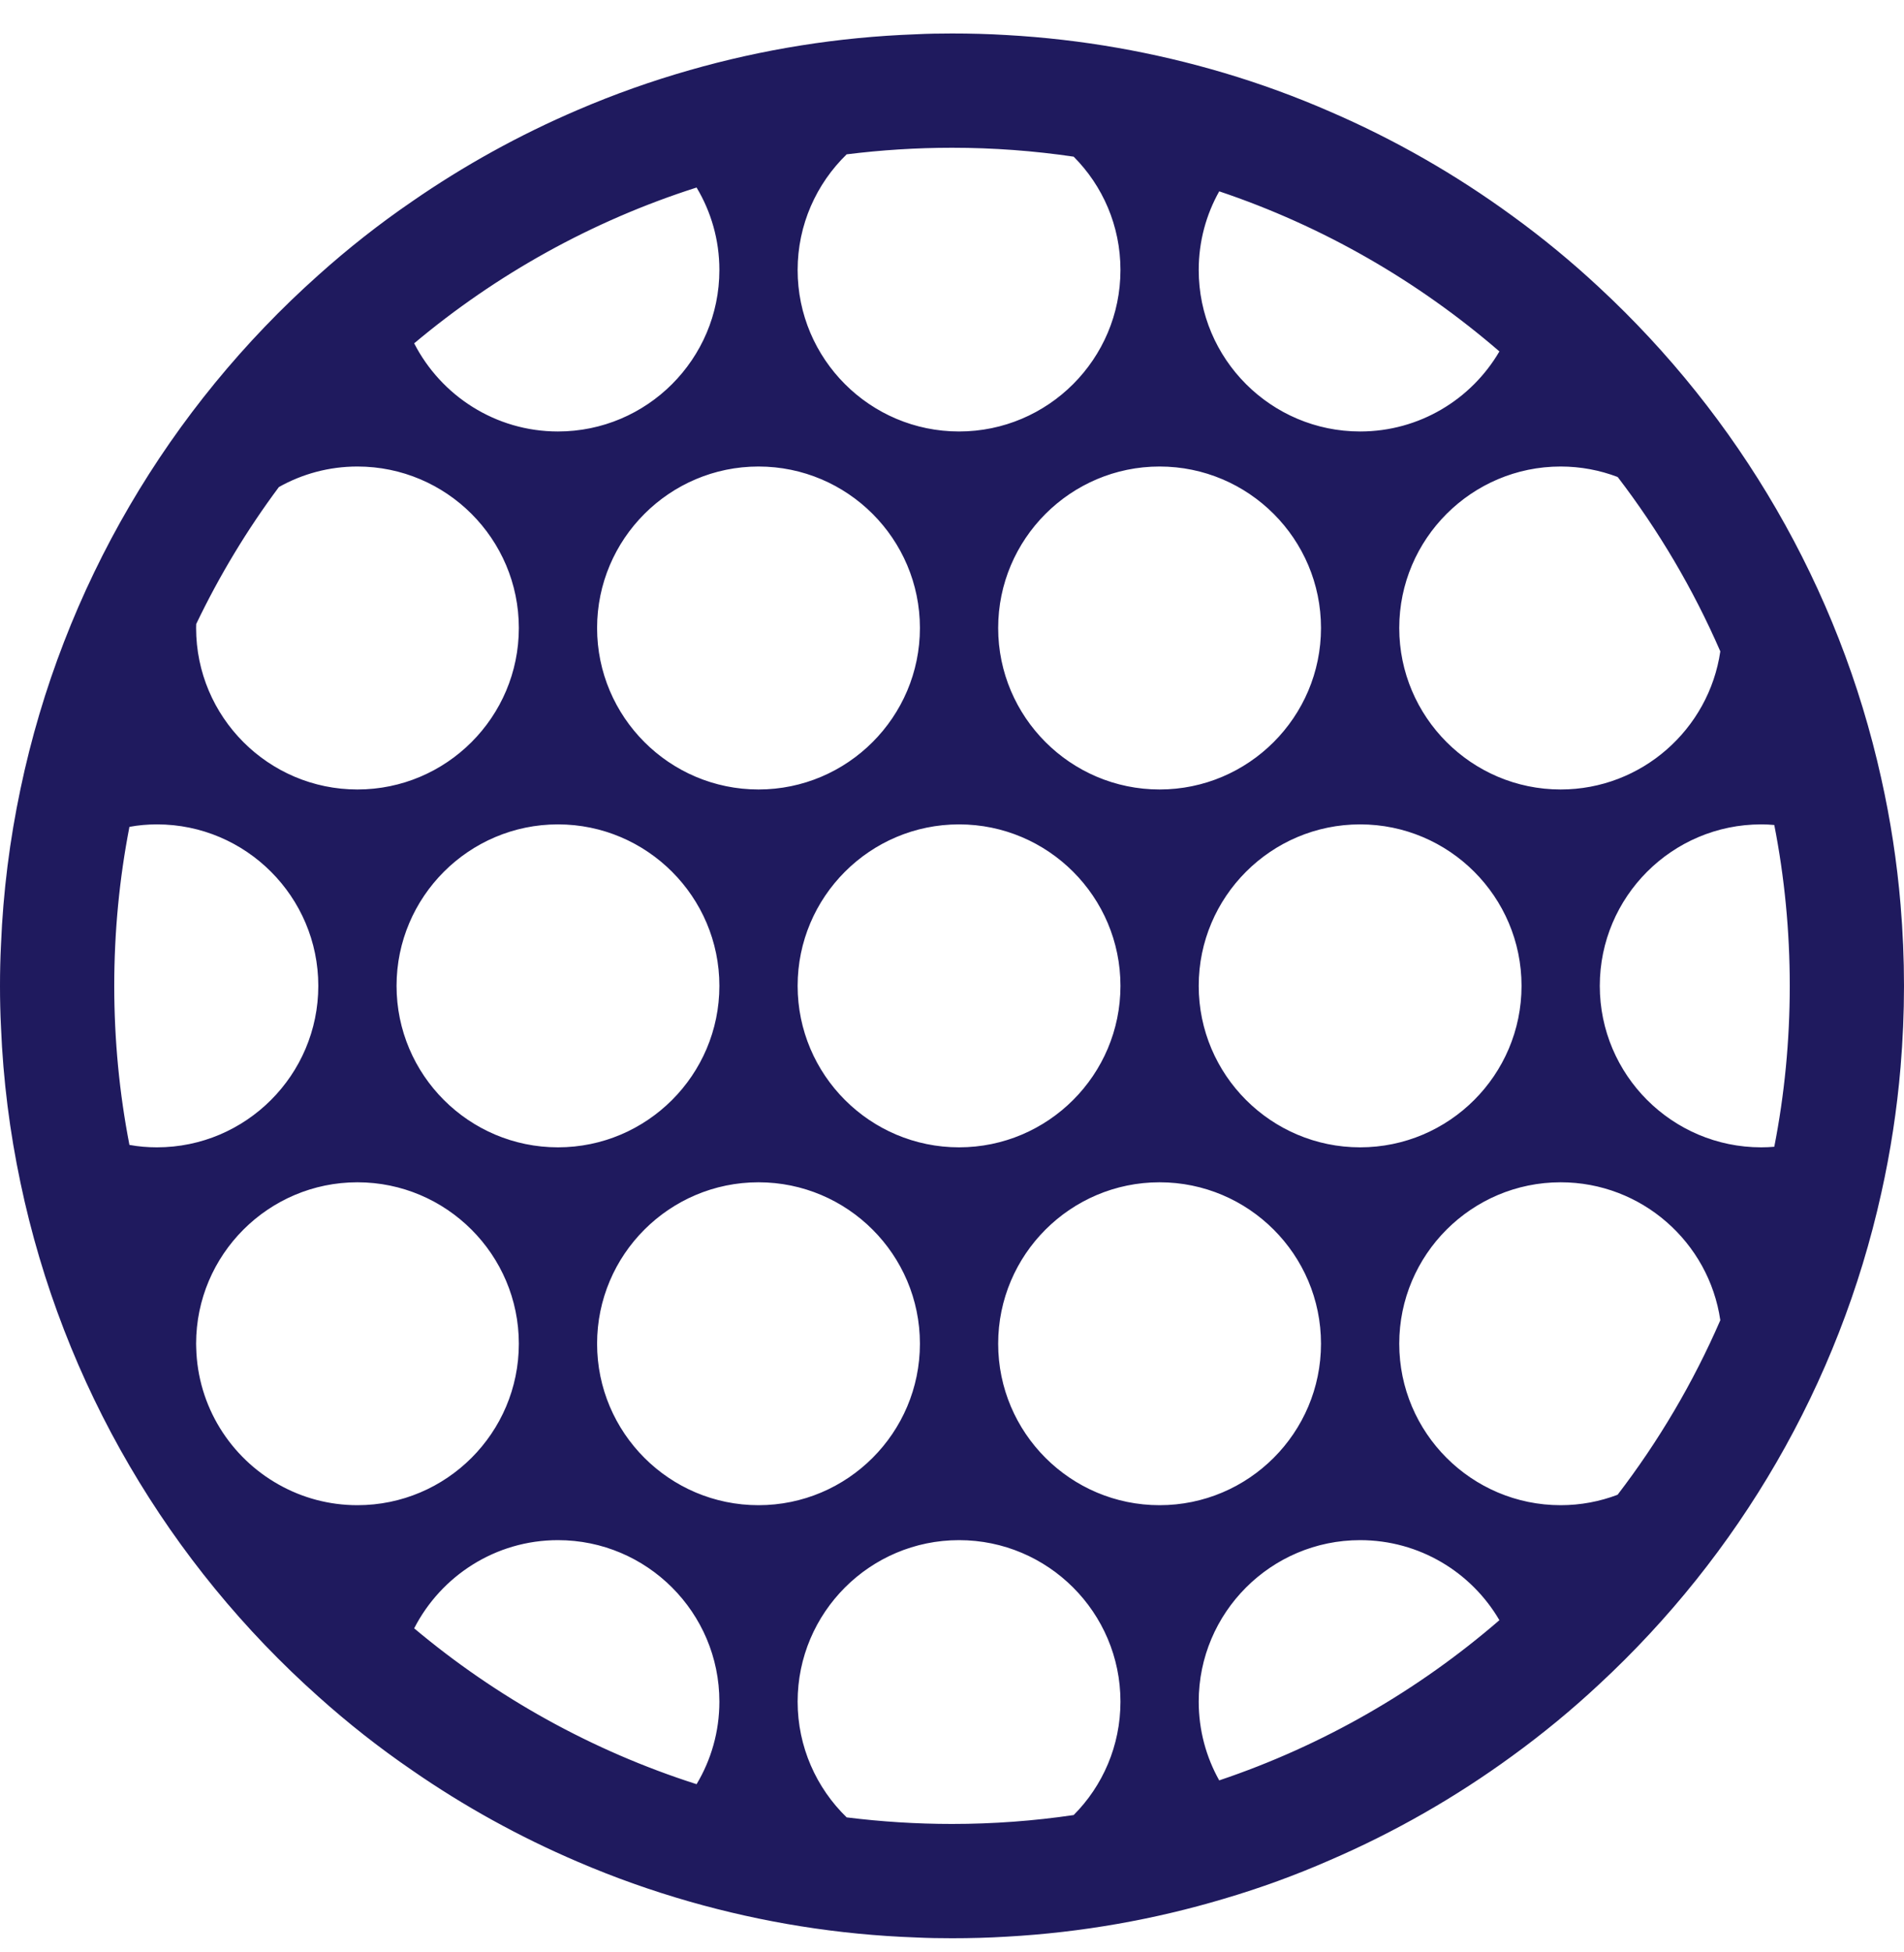 <?xml version="1.0" encoding="UTF-8"?>
<svg xmlns="http://www.w3.org/2000/svg" width="40" height="41" viewBox="0 0 40 41" fill="none">
  <g clip-path="url(#clip0_3028_69067)">
    <path d="M39.928 19C39.852 18.097 39.716 17.214 39.523 16.351C38.631 12.318 36.519 8.747 33.596 6.036C33.019 5.498 32.407 4.994 31.767 4.53C30.584 3.667 29.299 2.929 27.939 2.343C27.22 2.029 26.476 1.757 25.715 1.531C24.256 1.098 22.725 0.824 21.147 0.736C20.767 0.713 20.384 0.703 20 0.703C19.745 0.703 19.492 0.707 19.242 0.72C17.6 0.779 16.009 1.038 14.492 1.472C13.685 1.702 12.9 1.981 12.139 2.308C10.908 2.834 9.741 3.48 8.652 4.234C7.965 4.704 7.31 5.22 6.689 5.777C3.563 8.564 1.321 12.318 0.43 16.57C0.206 17.631 0.066 18.722 0.021 19.836C0.006 20.124 0 20.413 0 20.703C0 20.993 0.006 21.283 0.021 21.57C0.066 22.684 0.206 23.776 0.43 24.836C1.321 29.088 3.563 32.843 6.689 35.629C7.31 36.186 7.965 36.702 8.652 37.172C9.741 37.927 10.908 38.572 12.139 39.098C12.9 39.425 13.685 39.704 14.49 39.934C16.009 40.368 17.602 40.629 19.248 40.687C19.497 40.699 19.747 40.703 20 40.703C20.384 40.703 20.767 40.693 21.147 40.67C22.727 40.582 24.256 40.309 25.717 39.873C26.478 39.649 27.22 39.378 27.939 39.063C29.299 38.477 30.584 37.74 31.767 36.877C32.407 36.412 33.019 35.909 33.596 35.37C36.521 32.66 38.631 29.086 39.523 25.054C39.716 24.191 39.852 23.307 39.928 22.407C39.975 21.846 40 21.276 40 20.703C40 20.13 39.975 19.561 39.928 19ZM32.787 9.797C33.208 9.797 33.613 9.875 33.985 10.017C34.844 11.139 35.571 12.368 36.141 13.679C35.902 15.315 34.488 16.579 32.787 16.579C30.917 16.579 29.396 15.056 29.396 13.188C29.396 11.32 30.917 9.797 32.787 9.797ZM31.965 20.703C31.965 22.573 30.444 24.094 28.574 24.094C26.704 24.094 25.183 22.573 25.183 20.703C25.183 18.833 26.704 17.312 28.574 17.312C30.444 17.312 31.965 18.833 31.965 20.703ZM25.614 4.018C27.799 4.752 29.792 5.905 31.5 7.38C30.913 8.385 29.821 9.061 28.574 9.061C26.704 9.061 25.183 7.54 25.183 5.67C25.183 5.07 25.339 4.507 25.614 4.018ZM27.752 13.188C27.752 15.056 26.231 16.579 24.361 16.579C22.491 16.579 20.97 15.056 20.97 13.188C20.97 11.32 22.491 9.797 24.361 9.797C26.231 9.797 27.752 11.318 27.752 13.188ZM23.539 20.703C23.539 22.573 22.018 24.094 20.148 24.094C18.278 24.094 16.757 22.573 16.757 20.703C16.757 18.833 18.278 17.312 20.148 17.312C22.018 17.312 23.539 18.833 23.539 20.703ZM17.787 3.241C18.51 3.151 19.25 3.103 20 3.103C20.869 3.103 21.722 3.167 22.556 3.29C23.165 3.901 23.539 4.741 23.539 5.67C23.539 7.54 22.018 9.061 20.148 9.061C18.278 9.061 16.757 7.54 16.757 5.67C16.757 4.719 17.152 3.858 17.787 3.241ZM19.326 13.188C19.326 15.056 17.805 16.579 15.935 16.579C14.065 16.579 12.544 15.056 12.544 13.188C12.544 11.32 14.065 9.797 15.935 9.797C17.805 9.797 19.326 11.318 19.326 13.188ZM15.113 20.703C15.113 22.573 13.592 24.094 11.722 24.094C9.852 24.094 8.331 22.573 8.331 20.703C8.331 18.833 9.854 17.312 11.722 17.312C13.59 17.312 15.113 18.833 15.113 20.703ZM14.634 3.938C14.938 4.445 15.113 5.037 15.113 5.67C15.113 7.54 13.592 9.061 11.722 9.061C10.407 9.061 9.264 8.307 8.701 7.21C10.428 5.761 12.437 4.639 14.634 3.938ZM4.122 13.104C4.61 12.086 5.191 11.124 5.859 10.228C6.348 9.953 6.911 9.797 7.509 9.797C9.379 9.797 10.9 11.318 10.9 13.188C10.9 15.058 9.379 16.579 7.509 16.579C5.639 16.579 4.12 15.056 4.12 13.188C4.12 13.159 4.12 13.132 4.122 13.104ZM3.132 15.668C3.132 15.668 3.132 15.67 3.132 15.672C3.132 15.672 3.13 15.67 3.132 15.668ZM2.719 24.043C2.509 22.962 2.4 21.844 2.4 20.703C2.4 19.563 2.509 18.445 2.719 17.364C2.908 17.329 3.101 17.312 3.298 17.312C5.166 17.312 6.687 18.833 6.687 20.703C6.687 22.573 5.166 24.094 3.298 24.094C3.101 24.094 2.908 24.078 2.719 24.043ZM7.509 31.609C6.911 31.609 6.348 31.453 5.859 31.178C4.844 30.611 4.151 29.536 4.122 28.301C4.12 28.274 4.12 28.245 4.12 28.218C4.12 26.348 5.641 24.828 7.509 24.828C9.377 24.828 10.9 26.348 10.9 28.218C10.9 30.089 9.379 31.609 7.509 31.609ZM14.634 37.468C12.437 36.766 10.428 35.644 8.701 34.195C9.264 33.097 10.407 32.343 11.722 32.343C13.592 32.343 15.113 33.864 15.113 35.734C15.113 36.367 14.938 36.961 14.634 37.468ZM12.544 28.218C12.544 26.348 14.065 24.828 15.935 24.828C17.805 24.828 19.326 26.348 19.326 28.218C19.326 30.089 17.805 31.609 15.935 31.609C14.065 31.609 12.544 30.089 12.544 28.218ZM22.556 38.116C21.722 38.239 20.869 38.303 20 38.303C19.25 38.303 18.51 38.255 17.787 38.165C17.152 37.549 16.757 36.685 16.757 35.734C16.757 33.864 18.278 32.343 20.148 32.343C22.018 32.343 23.539 33.864 23.539 35.734C23.539 36.663 23.165 37.505 22.556 38.116ZM20.97 28.218C20.97 26.348 22.491 24.828 24.361 24.828C26.231 24.828 27.752 26.348 27.752 28.218C27.752 30.089 26.231 31.609 24.361 31.609C22.491 31.609 20.97 30.089 20.97 28.218ZM25.614 37.388C25.339 36.899 25.183 36.334 25.183 35.734C25.183 33.864 26.704 32.343 28.574 32.343C29.821 32.343 30.913 33.019 31.5 34.024C29.792 35.5 27.799 36.653 25.614 37.388ZM33.983 31.39C33.611 31.531 33.208 31.609 32.787 31.609C30.917 31.609 29.396 30.089 29.396 28.218C29.396 26.348 30.917 24.828 32.787 24.828C34.488 24.828 35.902 26.087 36.141 27.725C35.571 29.038 34.844 30.267 33.983 31.39ZM37.275 24.082C37.184 24.09 37.092 24.094 37 24.094C35.13 24.094 33.609 22.573 33.609 20.703C33.609 18.833 35.13 17.312 37 17.312C37.092 17.312 37.184 17.316 37.275 17.325C37.489 18.418 37.6 19.548 37.6 20.703C37.6 21.858 37.489 22.988 37.275 24.082Z" fill="#1F1A5E"></path>
  </g>
  <defs>
    <clipPath id="clip0_3028_69067">
      <rect width="40" height="40" fill="white" transform="translate(0 0.703)"></rect>
    </clipPath>
  </defs>
</svg>
